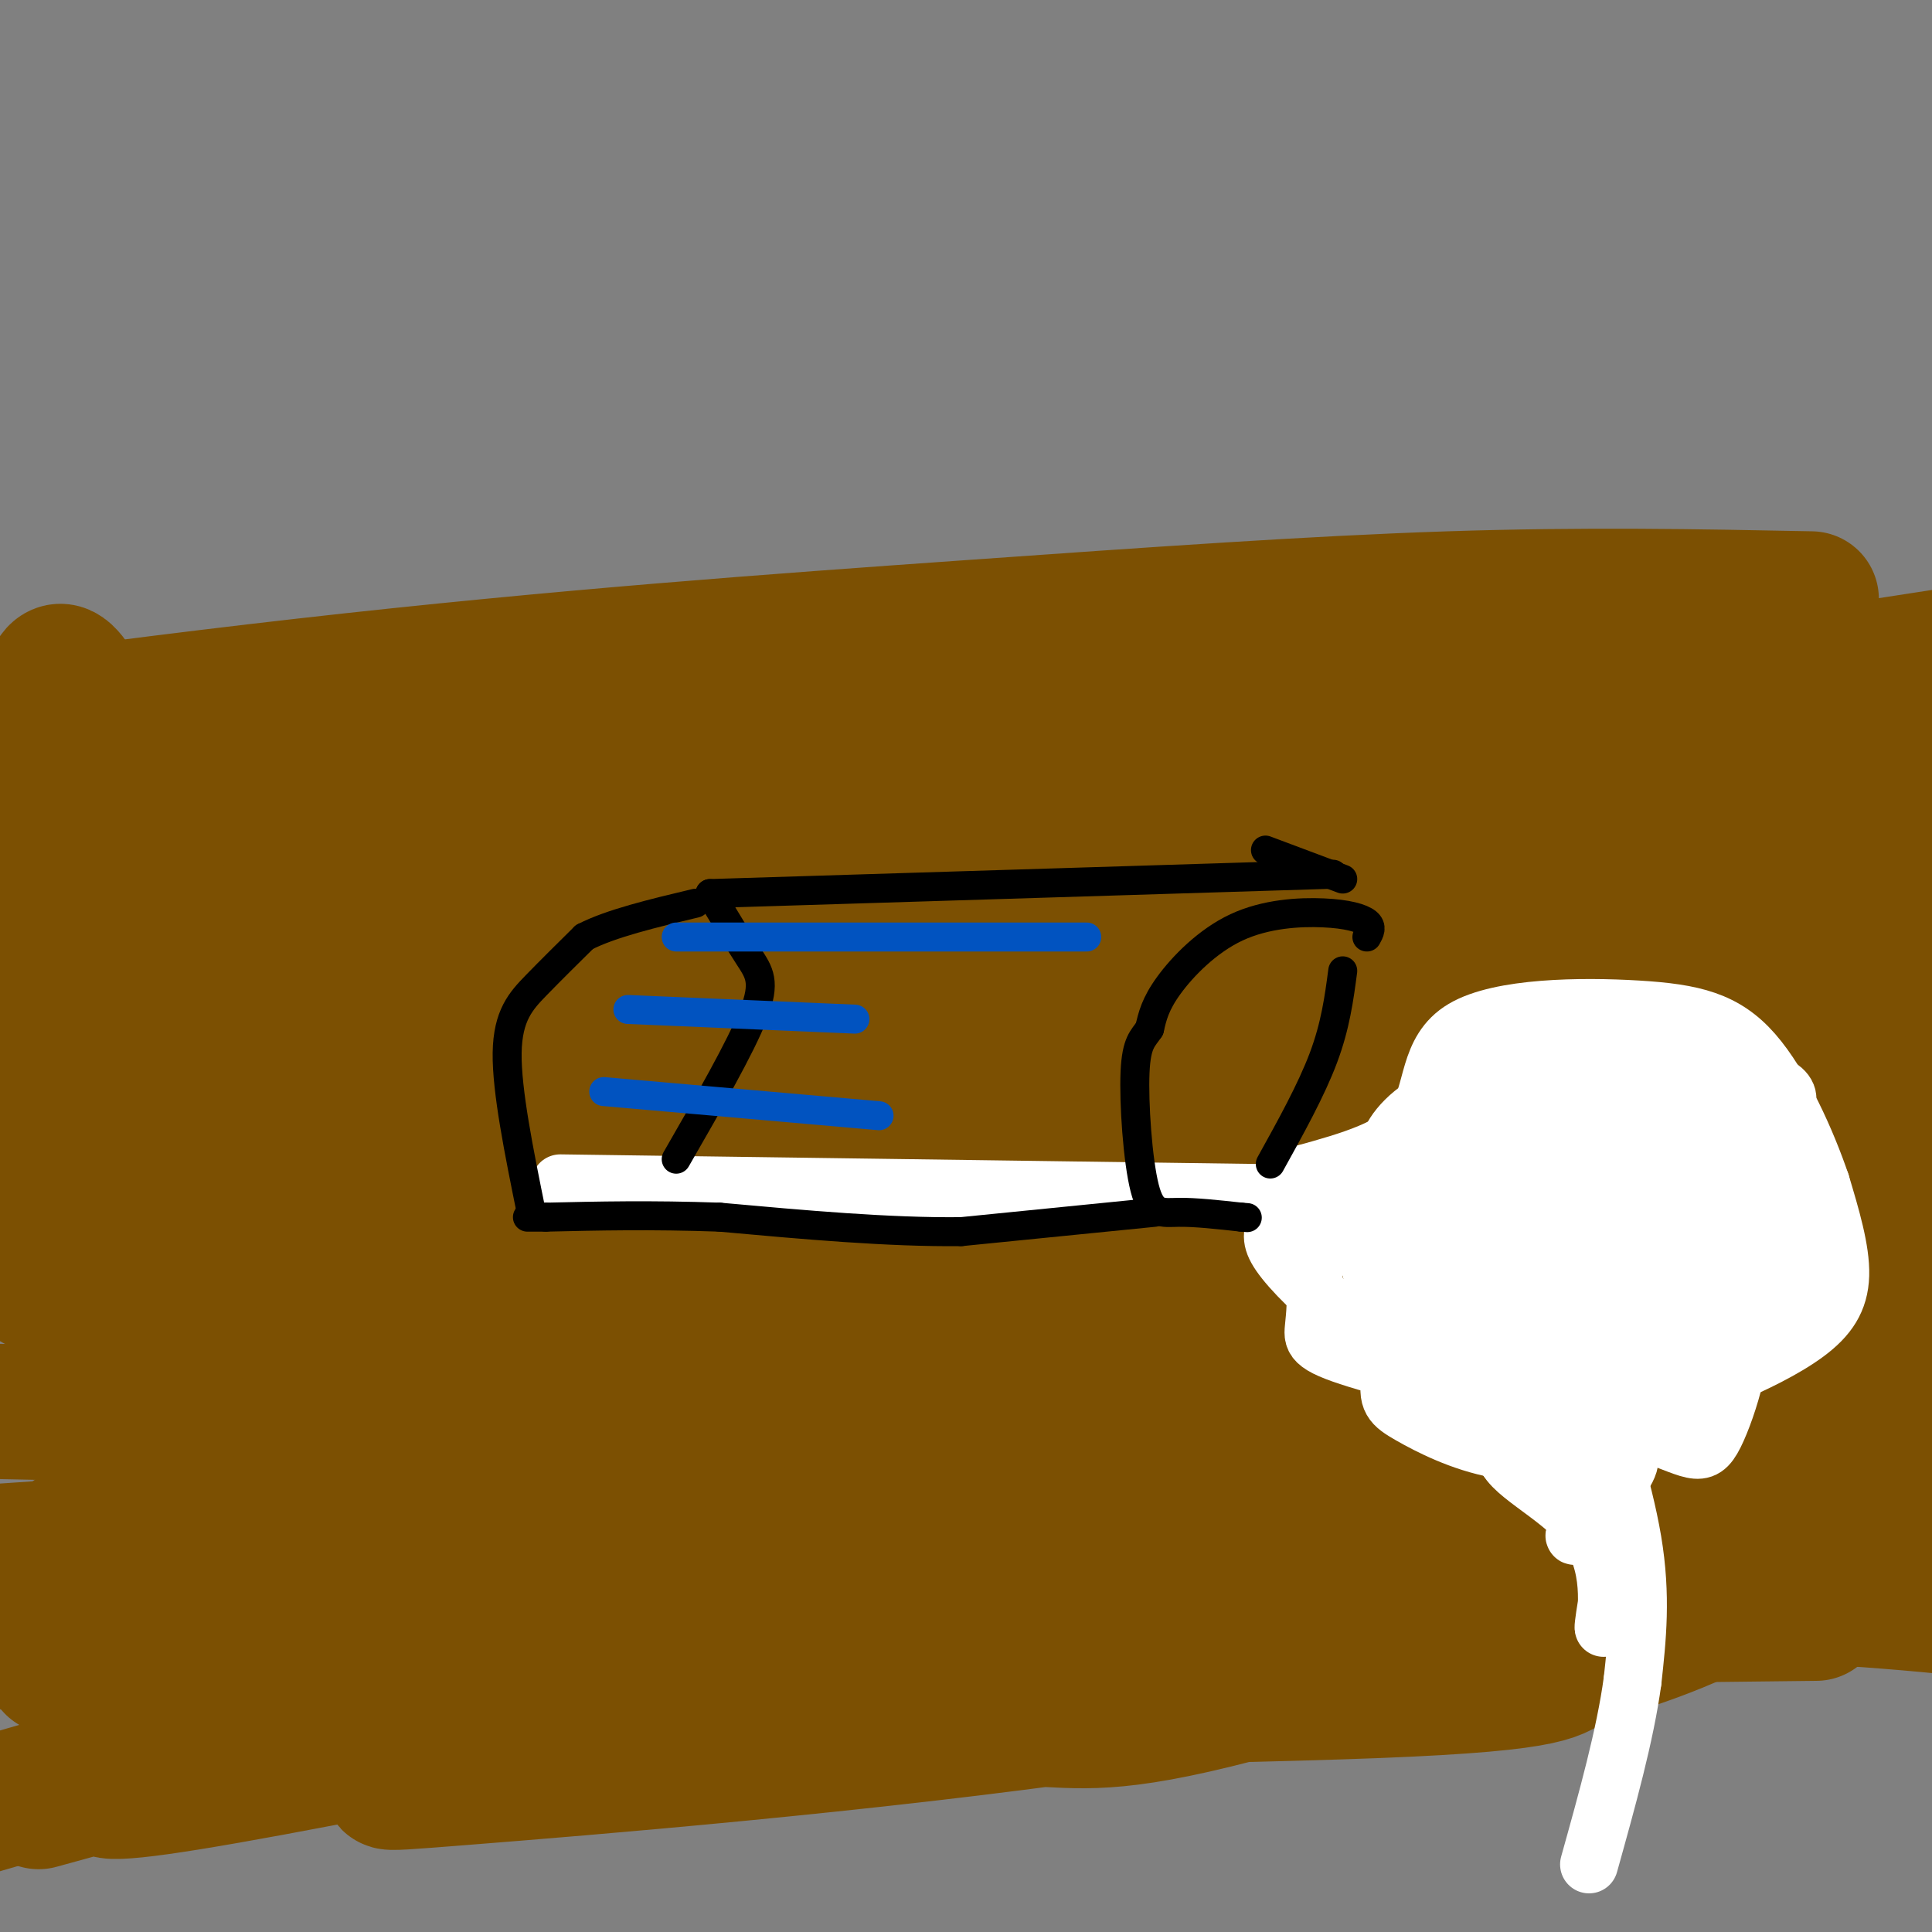 <svg viewBox='0 0 400 400' version='1.1' xmlns='http://www.w3.org/2000/svg' xmlns:xlink='http://www.w3.org/1999/xlink'><rect x="0" y="0" width="400" height="400" fill="#808080" stroke="none"/><g fill='none' stroke='#7C5002' stroke-width='28' stroke-linecap='round' stroke-linejoin='round'><path d='M19,192c63.917,4.583 127.833,9.167 194,11c66.167,1.833 134.583,0.917 203,0'/><path d='M396,207c0.000,0.000 -397.000,7.000 -397,7'/><path d='M30,225c0.000,0.000 374.000,5.000 374,5'/><path d='M377,237c-118.399,10.905 -236.798,21.810 -295,28c-58.202,6.190 -56.208,7.667 -48,9c8.208,1.333 22.631,2.524 93,-1c70.369,-3.524 196.685,-11.762 323,-20'/><path d='M356,249c-62.471,4.434 -124.942,8.868 -165,13c-40.058,4.132 -57.703,7.964 -68,11c-10.297,3.036 -13.244,5.278 -15,7c-1.756,1.722 -2.319,2.925 19,2c21.319,-0.925 64.520,-3.979 120,-9c55.480,-5.021 123.240,-12.011 191,-19'/><path d='M393,261c-76.533,6.467 -153.067,12.933 -215,19c-61.933,6.067 -109.267,11.733 -62,9c47.267,-2.733 189.133,-13.867 331,-25'/><path d='M348,271c-34.750,3.292 -69.500,6.583 -132,16c-62.500,9.417 -152.750,24.958 -143,28c9.750,3.042 119.500,-6.417 198,-14c78.500,-7.583 125.750,-13.292 173,-19'/><path d='M381,211c-141.444,-9.444 -282.889,-18.889 -305,-26c-22.111,-7.111 75.111,-11.889 155,-16c79.889,-4.111 142.444,-7.556 205,-11'/><path d='M398,139c-80.029,1.238 -160.057,2.475 -216,5c-55.943,2.525 -87.799,6.337 -104,9c-16.201,2.663 -16.746,4.179 -26,6c-9.254,1.821 -27.215,3.949 31,4c58.215,0.051 192.608,-1.974 327,-4'/><path d='M393,164c0.000,0.000 -412.000,16.000 -412,16'/><path d='M21,183c85.622,0.271 171.244,0.543 237,-1c65.756,-1.543 111.647,-4.900 135,-6c23.353,-1.100 24.167,0.056 5,-1c-19.167,-1.056 -58.314,-4.323 -153,3c-94.686,7.323 -244.910,25.235 -228,20c16.910,-5.235 200.955,-33.618 385,-62'/><path d='M375,124c-23.407,-0.464 -46.813,-0.928 -75,0c-28.187,0.928 -61.154,3.248 -100,6c-38.846,2.752 -83.571,5.937 -137,12c-53.429,6.063 -115.560,15.005 -62,10c53.560,-5.005 222.812,-23.956 245,-16c22.188,7.956 -102.689,42.818 -155,59c-52.311,16.182 -32.056,13.684 -26,14c6.056,0.316 -2.088,3.445 -5,6c-2.912,2.555 -0.592,4.534 8,6c8.592,1.466 23.455,2.419 81,-2c57.545,-4.419 157.773,-14.209 258,-24'/><path d='M388,194c-36.815,1.232 -73.631,2.464 -111,5c-37.369,2.536 -75.292,6.375 -116,11c-40.708,4.625 -84.202,10.036 -116,15c-31.798,4.964 -51.899,9.482 -72,14'/><path d='M25,244c134.419,-7.488 268.838,-14.976 287,-14c18.162,0.976 -79.935,10.416 -149,21c-69.065,10.584 -109.100,22.311 -123,27c-13.900,4.689 -1.665,2.339 9,2c10.665,-0.339 19.762,1.332 78,-2c58.238,-3.332 165.619,-11.666 273,-20'/><path d='M389,282c-31.583,6.500 -63.167,13.000 -135,20c-71.833,7.000 -183.917,14.500 -296,22'/><path d='M15,318c0.000,0.000 390.000,-26.000 390,-26'/><path d='M392,294c-79.345,7.119 -158.690,14.238 -221,23c-62.310,8.762 -107.583,19.167 -117,24c-9.417,4.833 17.024,4.095 87,-3c69.976,-7.095 183.488,-20.548 297,-34'/><path d='M392,304c-142.133,15.933 -284.267,31.867 -323,35c-38.733,3.133 25.933,-6.533 100,-15c74.067,-8.467 157.533,-15.733 241,-23'/><path d='M374,307c-191.530,18.161 -383.060,36.321 -370,33c13.060,-3.321 230.708,-28.125 296,-39c65.292,-10.875 -21.774,-7.821 -99,-7c-77.226,0.821 -144.613,-0.589 -212,-2'/><path d='M14,271c17.256,-6.727 34.513,-13.455 49,-20c14.487,-6.545 26.206,-12.909 21,-16c-5.206,-3.091 -27.337,-2.911 -42,-1c-14.663,1.911 -21.859,5.551 -27,8c-5.141,2.449 -8.226,3.705 -10,7c-1.774,3.295 -2.238,8.628 -3,11c-0.762,2.372 -1.822,1.784 4,5c5.822,3.216 18.527,10.238 25,13c6.473,2.762 6.714,1.266 7,0c0.286,-1.266 0.615,-2.302 1,-4c0.385,-1.698 0.824,-4.056 -6,-12c-6.824,-7.944 -20.912,-21.472 -35,-35'/><path d='M0,245c3.488,-43.821 6.976,-87.643 10,-101c3.024,-13.357 5.583,3.750 16,9c10.417,5.250 28.690,-1.357 25,4c-3.690,5.357 -29.345,22.679 -55,40'/><path d='M2,198c35.782,6.565 71.565,13.130 90,17c18.435,3.870 19.524,5.044 23,9c3.476,3.956 9.341,10.692 13,15c3.659,4.308 5.113,6.188 -7,19c-12.113,12.812 -37.793,36.557 -57,50c-19.207,13.443 -31.942,16.583 -42,19c-10.058,2.417 -17.439,4.112 37,4c54.439,-0.112 170.697,-2.032 239,-2c68.303,0.032 88.652,2.016 109,4'/><path d='M376,334c-139.429,1.625 -278.857,3.250 -318,2c-39.143,-1.250 22.000,-5.375 56,-8c34.000,-2.625 40.857,-3.750 85,-5c44.143,-1.250 125.571,-2.625 207,-4'/><path d='M383,317c-69.250,-1.417 -138.500,-2.833 -205,0c-66.500,2.833 -130.250,9.917 -194,17'/><path d='M11,345c71.663,-10.243 143.325,-20.486 191,-26c47.675,-5.514 71.362,-6.298 69,-4c-2.362,2.298 -30.774,7.678 -51,15c-20.226,7.322 -32.265,16.585 -37,21c-4.735,4.415 -2.165,3.982 5,4c7.165,0.018 18.926,0.488 29,1c10.074,0.512 18.463,1.068 50,-8c31.537,-9.068 86.224,-27.759 104,-31c17.776,-3.241 -1.358,8.969 -16,16c-14.642,7.031 -24.791,8.884 -29,11c-4.209,2.116 -2.480,4.497 -41,6c-38.520,1.503 -117.291,2.129 -156,5c-38.709,2.871 -37.355,7.986 -42,11c-4.645,3.014 -15.289,3.927 9,2c24.289,-1.927 83.511,-6.693 134,-14c50.489,-7.307 92.244,-17.153 134,-27'/><path d='M364,327c1.885,-3.906 -60.402,-0.171 -111,4c-50.598,4.171 -89.507,8.777 -120,13c-30.493,4.223 -52.569,8.064 -74,13c-21.431,4.936 -42.215,10.968 -63,17'/><path d='M8,373c22.483,-6.219 44.967,-12.437 104,-22c59.033,-9.563 154.617,-22.470 154,-23c-0.617,-0.530 -97.435,11.319 -163,23c-65.565,11.681 -99.876,23.195 -70,19c29.876,-4.195 123.938,-24.097 218,-44'/></g>
<g fill='none' stroke='#FFFFFF' stroke-width='12' stroke-linecap='round' stroke-linejoin='round'><path d='M116,245c0.000,0.000 145.000,2.000 145,2'/><path d='M267,248c-1.146,2.107 -2.292,4.214 -3,6c-0.708,1.786 -0.979,3.251 2,7c2.979,3.749 9.207,9.781 16,14c6.793,4.219 14.149,6.624 24,9c9.851,2.376 22.195,4.722 31,5c8.805,0.278 14.072,-1.513 20,-4c5.928,-2.487 12.519,-5.670 17,-9c4.481,-3.330 6.852,-6.809 7,-12c0.148,-5.191 -1.926,-12.096 -4,-19'/><path d='M377,245c-2.895,-8.515 -8.132,-20.304 -14,-27c-5.868,-6.696 -12.367,-8.300 -24,-9c-11.633,-0.700 -28.401,-0.496 -36,4c-7.599,4.496 -6.028,13.285 -10,19c-3.972,5.715 -13.486,8.358 -23,11'/><path d='M270,243c-3.957,3.282 -2.350,5.987 -2,9c0.350,3.013 -0.559,6.335 13,6c13.559,-0.335 41.585,-4.325 53,-5c11.415,-0.675 6.219,1.966 6,-4c-0.219,-5.966 4.539,-20.537 6,-27c1.461,-6.463 -0.376,-4.817 -3,-5c-2.624,-0.183 -6.035,-2.195 -12,0c-5.965,2.195 -14.482,8.598 -23,15'/><path d='M308,232c-7.141,6.002 -13.495,13.508 -15,17c-1.505,3.492 1.838,2.971 9,-2c7.162,-4.971 18.142,-14.393 18,-17c-0.142,-2.607 -11.407,1.600 -18,5c-6.593,3.400 -8.515,5.991 -6,7c2.515,1.009 9.468,0.435 15,-2c5.532,-2.435 9.643,-6.733 13,-10c3.357,-3.267 5.959,-5.505 2,-6c-3.959,-0.495 -14.480,0.752 -25,2'/><path d='M301,226c-6.844,2.177 -11.453,6.621 -13,10c-1.547,3.379 -0.033,5.695 2,8c2.033,2.305 4.586,4.599 10,2c5.414,-2.599 13.688,-10.090 15,-13c1.312,-2.910 -4.337,-1.241 -9,1c-4.663,2.241 -8.340,5.052 -11,8c-2.660,2.948 -4.303,6.034 -6,9c-1.697,2.966 -3.449,5.811 3,8c6.449,2.189 21.100,3.721 31,3c9.900,-0.721 15.050,-3.694 20,-7c4.950,-3.306 9.700,-6.945 11,-9c1.300,-2.055 -0.850,-2.528 -3,-3'/><path d='M351,243c-6.262,-1.283 -20.419,-2.990 -38,-3c-17.581,-0.010 -38.588,1.678 -41,6c-2.412,4.322 13.770,11.279 22,14c8.230,2.721 8.506,1.207 6,0c-2.506,-1.207 -7.795,-2.107 -11,-2c-3.205,0.107 -4.324,1.221 -5,3c-0.676,1.779 -0.907,4.223 10,7c10.907,2.777 32.954,5.889 55,9'/><path d='M349,277c14.291,-0.209 22.517,-5.233 26,-10c3.483,-4.767 2.223,-9.279 -1,-12c-3.223,-2.721 -8.408,-3.652 -10,-8c-1.592,-4.348 0.408,-12.114 0,-12c-0.408,0.114 -3.225,8.108 -2,16c1.225,7.892 6.493,15.684 7,19c0.507,3.316 -3.746,2.158 -8,1'/><path d='M361,271c-14.621,-0.095 -47.172,-0.832 -47,0c0.172,0.832 33.067,3.233 42,4c8.933,0.767 -6.095,-0.101 -9,-9c-2.905,-8.899 6.313,-25.828 8,-25c1.687,0.828 -4.156,19.414 -10,38'/><path d='M345,279c1.125,-1.117 8.938,-22.908 11,-31c2.062,-8.092 -1.628,-2.484 -4,1c-2.372,3.484 -3.427,4.845 -3,7c0.427,2.155 2.336,5.103 5,6c2.664,0.897 6.084,-0.257 9,0c2.916,0.257 5.328,1.925 4,-4c-1.328,-5.925 -6.396,-19.441 -10,-24c-3.604,-4.559 -5.744,-0.160 -6,2c-0.256,2.160 1.372,2.080 3,2'/><path d='M354,238c4.739,-1.554 15.088,-6.437 16,-10c0.912,-3.563 -7.613,-5.804 -14,-4c-6.387,1.804 -10.638,7.655 -10,9c0.638,1.345 6.164,-1.814 9,-4c2.836,-2.186 2.981,-3.398 1,-5c-1.981,-1.602 -6.088,-3.594 -16,-2c-9.912,1.594 -25.630,6.775 -29,8c-3.370,1.225 5.609,-1.507 10,-4c4.391,-2.493 4.196,-4.746 4,-7'/><path d='M325,219c-6.838,1.738 -25.934,9.584 -30,12c-4.066,2.416 6.896,-0.598 12,-2c5.104,-1.402 4.348,-1.193 6,-4c1.652,-2.807 5.711,-8.631 1,-6c-4.711,2.631 -18.190,13.715 -25,21c-6.810,7.285 -6.949,10.769 -1,11c5.949,0.231 17.985,-2.791 21,-3c3.015,-0.209 -2.993,2.396 -9,5'/><path d='M300,253c-2.892,1.486 -5.624,2.702 -9,6c-3.376,3.298 -7.398,8.678 -4,11c3.398,2.322 14.215,1.584 23,-2c8.785,-3.584 15.539,-10.016 20,-15c4.461,-4.984 6.631,-8.519 4,-10c-2.631,-1.481 -10.061,-0.907 -16,0c-5.939,0.907 -10.387,2.148 -14,5c-3.613,2.852 -6.392,7.316 -1,4c5.392,-3.316 18.953,-14.414 21,-18c2.047,-3.586 -7.420,0.338 -14,5c-6.580,4.662 -10.271,10.063 -12,13c-1.729,2.937 -1.494,3.411 0,5c1.494,1.589 4.247,4.295 7,7'/><path d='M305,264c3.562,1.809 8.968,2.833 3,1c-5.968,-1.833 -23.309,-6.521 -31,-7c-7.691,-0.479 -5.732,3.253 -5,7c0.732,3.747 0.235,7.509 0,10c-0.235,2.491 -0.210,3.712 11,7c11.210,3.288 33.605,8.644 56,14'/><path d='M339,296c11.775,3.879 13.213,6.578 16,1c2.787,-5.578 6.922,-19.433 4,-21c-2.922,-1.567 -12.902,9.155 -13,15c-0.098,5.845 9.686,6.813 4,6c-5.686,-0.813 -26.843,-3.406 -48,-6'/><path d='M302,291c-9.152,-5.633 -8.032,-16.717 -9,-18c-0.968,-1.283 -4.022,7.233 -5,12c-0.978,4.767 0.121,5.783 4,8c3.879,2.217 10.537,5.633 18,7c7.463,1.367 15.732,0.683 24,0'/><path d='M334,300c4.580,0.755 4.029,2.641 1,7c-3.029,4.359 -8.535,11.191 -9,11c-0.465,-0.191 4.113,-7.405 6,-13c1.887,-5.595 1.083,-9.572 0,-12c-1.083,-2.428 -2.445,-3.308 -4,-4c-1.555,-0.692 -3.301,-1.198 -6,1c-2.699,2.198 -6.349,7.099 -10,12'/><path d='M312,302c2.452,4.333 13.583,9.167 18,17c4.417,7.833 2.119,18.667 2,18c-0.119,-0.667 1.940,-12.833 4,-25'/><path d='M336,312c-0.929,-9.655 -5.250,-21.292 -5,-20c0.250,1.292 5.071,15.512 7,27c1.929,11.488 0.964,20.244 0,29'/><path d='M338,348c-1.500,11.167 -5.250,24.583 -9,38'/><path d='M348,277c-3.652,5.344 -7.304,10.688 -6,7c1.304,-3.688 7.566,-16.410 8,-23c0.434,-6.590 -4.958,-7.050 -12,-5c-7.042,2.050 -15.732,6.610 -20,10c-4.268,3.390 -4.113,5.610 1,7c5.113,1.390 15.184,1.951 15,3c-0.184,1.049 -10.624,2.585 -14,3c-3.376,0.415 0.312,-0.293 4,-1'/><path d='M324,278c-2.100,-0.983 -9.351,-2.942 -13,-6c-3.649,-3.058 -3.697,-7.217 -5,-9c-1.303,-1.783 -3.860,-1.190 -2,2c1.860,3.190 8.137,8.978 13,12c4.863,3.022 8.310,3.278 10,1c1.690,-2.278 1.621,-7.091 0,-10c-1.621,-2.909 -4.795,-3.914 -12,-4c-7.205,-0.086 -18.440,0.746 -24,2c-5.560,1.254 -5.446,2.930 -5,4c0.446,1.070 1.223,1.535 2,2'/><path d='M288,272c5.875,-0.460 19.562,-2.610 24,-1c4.438,1.610 -0.372,6.981 -1,11c-0.628,4.019 2.927,6.686 9,5c6.073,-1.686 14.665,-7.725 19,-13c4.335,-5.275 4.413,-9.786 4,-12c-0.413,-2.214 -1.317,-2.129 -3,-2c-1.683,0.129 -4.145,0.304 -6,4c-1.855,3.696 -3.101,10.913 -3,12c0.101,1.087 1.551,-3.957 3,-9'/><path d='M334,267c1.646,-7.029 4.259,-20.103 5,-28c0.741,-7.897 -0.392,-10.617 -4,-8c-3.608,2.617 -9.692,10.572 -9,10c0.692,-0.572 8.160,-9.670 11,-11c2.840,-1.330 1.051,5.108 2,9c0.949,3.892 4.636,5.239 10,7c5.364,1.761 12.406,3.936 16,5c3.594,1.064 3.741,1.018 4,0c0.259,-1.018 0.629,-3.009 1,-5'/><path d='M370,246c0.264,-2.192 0.423,-5.172 0,-4c-0.423,1.172 -1.428,6.496 -14,15c-12.572,8.504 -36.710,20.187 -44,20c-7.290,-0.187 2.268,-12.243 2,-13c-0.268,-0.757 -10.362,9.784 -13,13c-2.638,3.216 2.181,-0.892 7,-5'/><path d='M308,272c1.869,-2.881 3.042,-7.583 1,-8c-2.042,-0.417 -7.298,3.452 -8,2c-0.702,-1.452 3.149,-8.226 7,-15'/></g>
<g fill='none' stroke='#000000' stroke-width='6' stroke-linecap='round' stroke-linejoin='round'><path d='M283,194c0.579,-1.032 1.158,-2.064 0,-3c-1.158,-0.936 -4.053,-1.777 -9,-2c-4.947,-0.223 -11.947,0.171 -18,3c-6.053,2.829 -11.158,8.094 -14,12c-2.842,3.906 -3.421,6.453 -4,9'/><path d='M238,213c-1.349,2.053 -2.722,2.684 -3,9c-0.278,6.316 0.541,18.316 2,24c1.459,5.684 3.560,5.053 7,5c3.440,-0.053 8.220,0.474 13,1'/><path d='M257,252c2.167,0.167 1.083,0.083 0,0'/><path d='M263,241c4.250,-7.667 8.500,-15.333 11,-22c2.500,-6.667 3.250,-12.333 4,-18'/><path d='M239,251c0.000,0.000 -40.000,4.000 -40,4'/><path d='M199,255c-15.000,0.167 -32.500,-1.417 -50,-3'/><path d='M149,252c-14.333,-0.500 -25.167,-0.250 -36,0'/><path d='M113,252c-6.167,0.000 -3.583,0.000 -1,0'/><path d='M110,251c-2.556,-12.600 -5.111,-25.200 -5,-33c0.111,-7.800 2.889,-10.800 6,-14c3.111,-3.200 6.556,-6.600 10,-10'/><path d='M121,194c5.500,-2.833 14.250,-4.917 23,-7'/><path d='M147,185c0.000,0.000 129.000,-4.000 129,-4'/><path d='M147,185c2.911,4.822 5.822,9.644 8,13c2.178,3.356 3.622,5.244 1,12c-2.622,6.756 -9.311,18.378 -16,30'/><path d='M262,176c0.000,0.000 16.000,6.000 16,6'/></g>
<g fill='none' stroke='#0153C0' stroke-width='6' stroke-linecap='round' stroke-linejoin='round'><path d='M140,194c0.000,0.000 85.000,0.000 85,0'/><path d='M130,209c0.000,0.000 47.000,2.000 47,2'/><path d='M125,226c0.000,0.000 57.000,5.000 57,5'/></g>
</svg>